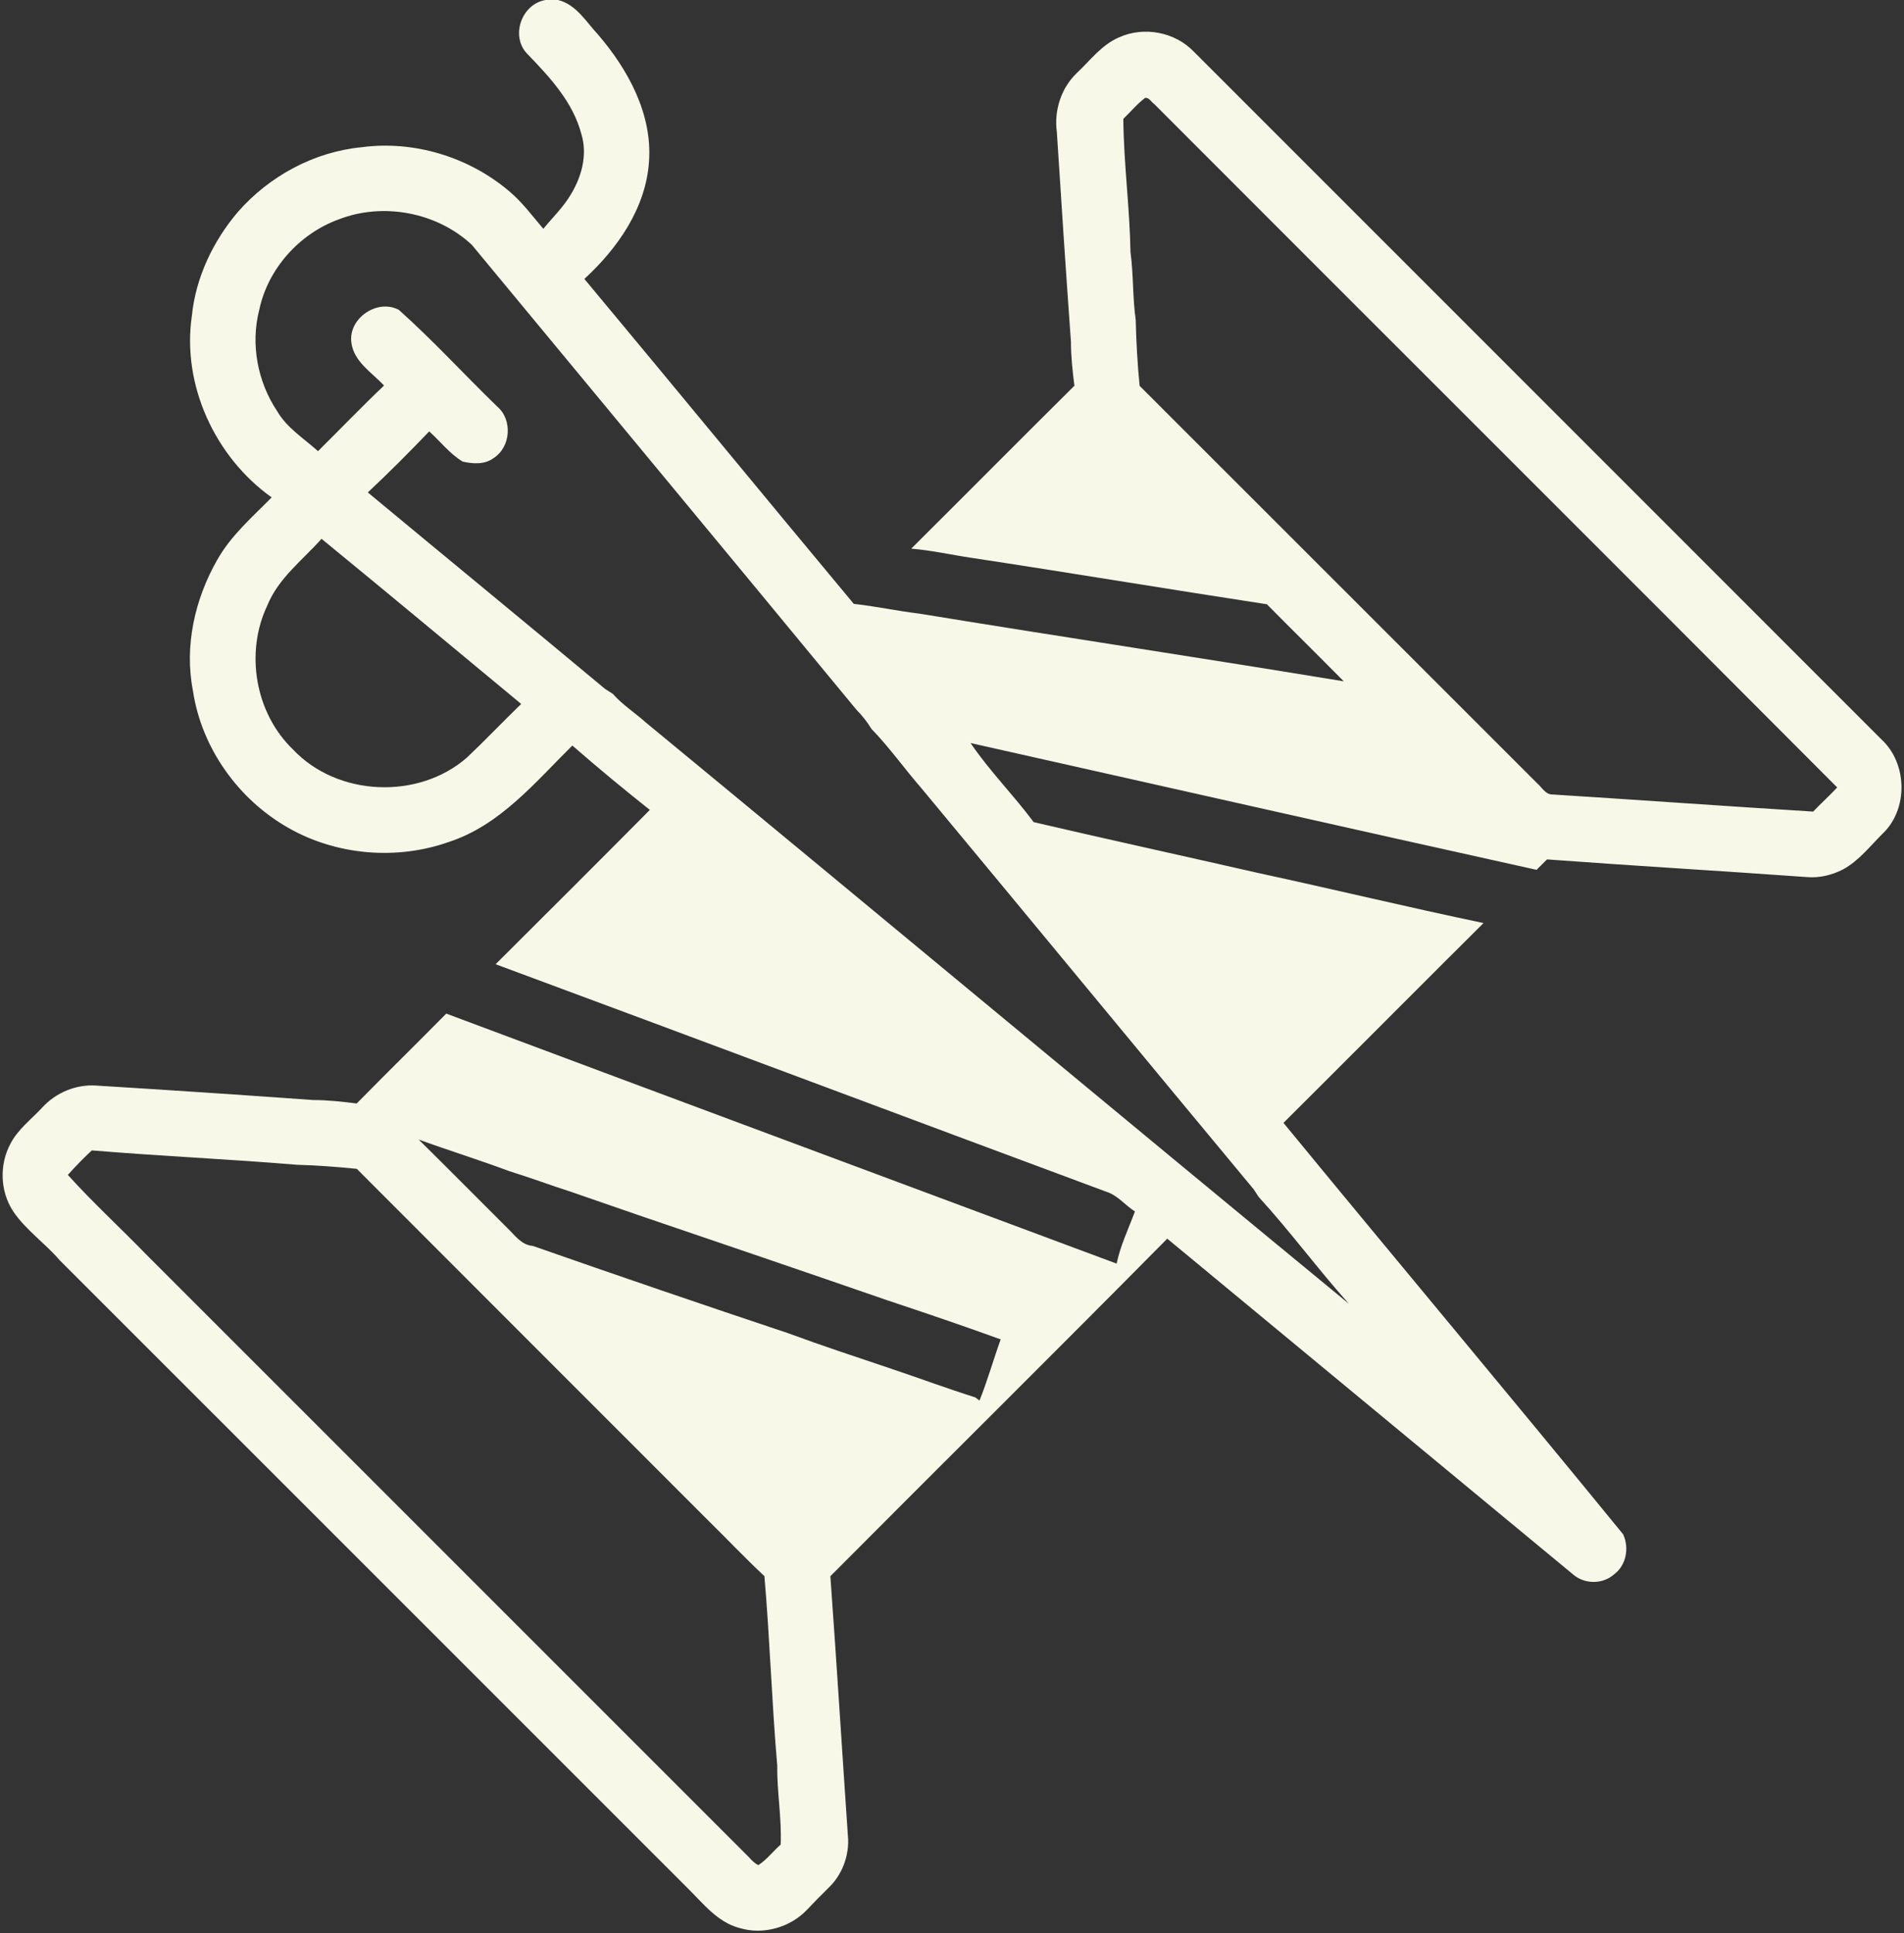 <?xml version="1.0" encoding="UTF-8" ?>
<!DOCTYPE svg PUBLIC "-//W3C//DTD SVG 1.1//EN" "http://www.w3.org/Graphics/SVG/1.1/DTD/svg11.dtd">
<svg width="590pt" height="599pt" viewBox="0 0 590 599" version="1.1" xmlns="http://www.w3.org/2000/svg">
<rect x="0" y="0" width="590" height="599" fill="#333333" stroke="none"/>
<g id="#f7f8e7ff">
<path fill="#f7f8e7" opacity="1.00" d=" M 169.05 0.00 L 172.93 0.00 C 178.60 1.41 181.61 6.77 185.34 10.74 C 194.63 21.58 202.16 35.31 201.11 50.02 C 200.17 64.42 191.42 76.94 181.08 86.43 C 209.00 119.91 236.66 153.63 264.57 187.12 C 271.40 187.86 278.12 189.34 284.93 190.15 C 328.73 197.31 372.61 203.90 416.40 211.12 C 408.50 203.12 400.48 195.24 392.57 187.24 C 362.06 182.57 331.60 177.49 301.08 172.86 C 294.84 171.94 288.67 170.52 282.37 170.01 C 299.25 153.21 316.02 136.30 332.93 119.53 C 332.36 115.03 331.86 110.51 331.86 105.97 C 330.30 84.29 328.87 62.61 327.49 40.92 C 326.58 34.31 328.80 27.27 333.66 22.65 C 337.82 18.75 341.36 13.87 346.76 11.58 C 354.42 8.10 364.01 9.88 369.87 15.94 C 440.87 86.99 511.93 157.97 582.92 229.03 C 591.09 236.44 591.40 250.76 583.35 258.35 C 579.49 262.20 576.03 266.68 571.19 269.36 C 567.76 271.13 563.87 272.11 560.00 271.78 C 533.14 269.85 506.25 268.29 479.39 266.30 C 478.30 267.37 477.21 268.45 476.14 269.53 C 417.64 256.59 359.21 243.34 300.75 230.24 C 306.61 238.88 314.08 246.36 320.31 254.75 C 343.44 260.14 366.65 265.21 389.81 270.49 C 413.14 275.53 436.35 281.15 459.71 286.02 C 439.01 306.61 418.42 327.33 397.72 347.94 C 432.69 390.53 468.13 432.74 502.97 475.43 C 504.93 479.67 503.93 485.10 500.07 487.91 C 496.54 490.99 490.93 490.91 487.43 487.84 C 445.54 453.15 403.59 418.52 361.70 383.82 C 327.08 418.85 292.05 453.49 257.31 488.41 C 259.28 515.60 260.95 542.81 262.82 570.00 C 262.98 575.49 260.81 581.05 256.84 584.87 C 254.52 587.15 252.23 589.47 250.00 591.84 C 244.74 597.34 236.37 599.63 229.08 597.40 C 222.28 595.60 217.83 589.74 213.04 585.03 C 148.19 520.20 83.38 455.34 18.51 390.52 C 13.95 385.18 7.95 381.13 4.02 375.26 C 0.02 369.10 -0.23 360.85 3.24 354.40 C 5.56 349.89 9.75 346.82 13.12 343.16 C 17.33 338.55 23.59 335.94 29.83 336.38 C 52.24 337.76 74.64 339.25 97.04 340.86 C 101.55 340.86 106.05 341.37 110.52 341.93 C 119.73 332.59 129.07 323.40 138.29 314.08 C 207.50 339.98 276.77 365.73 346.01 391.55 C 347.17 385.96 349.71 380.73 351.68 375.39 C 348.63 373.46 346.34 370.37 342.79 369.27 C 279.70 345.83 216.69 322.17 153.58 298.78 C 169.54 282.87 185.51 266.96 201.37 250.96 C 193.21 244.50 185.19 237.84 177.35 231.02 C 165.85 242.38 155.00 255.71 139.07 260.90 C 122.95 266.60 104.39 265.05 89.50 256.61 C 73.91 247.83 62.45 231.83 59.79 214.06 C 57.07 200.19 60.37 185.63 67.32 173.47 C 71.57 165.92 78.18 160.23 84.18 154.13 C 66.63 141.61 56.30 119.28 59.46 97.81 C 60.66 85.95 66.04 74.71 73.71 65.68 C 83.46 54.54 97.37 47.02 112.15 45.61 C 128.30 43.47 145.22 48.65 157.64 59.13 C 161.75 62.55 164.92 66.85 168.36 70.90 C 171.30 67.32 174.71 64.06 177.03 60.01 C 180.29 54.58 182.05 47.89 180.19 41.68 C 177.61 31.67 170.34 23.88 163.35 16.65 C 158.09 11.17 161.63 1.24 169.05 0.00 M 348.09 36.83 C 348.21 50.63 350.08 64.35 350.31 78.15 C 351.26 85.11 350.94 92.17 351.93 99.13 C 352.09 105.95 352.47 112.76 353.14 119.56 C 394.23 160.58 435.26 201.68 476.34 242.72 C 477.82 243.96 478.89 246.24 481.09 246.18 C 508.02 247.88 534.92 249.82 561.85 251.48 C 564.28 248.94 566.90 246.58 569.30 244.00 C 498.88 173.33 428.21 102.91 357.72 32.29 C 356.81 31.66 356.10 30.22 354.88 30.31 C 352.36 32.19 350.35 34.66 348.09 36.83 M 104.96 67.98 C 92.79 72.40 83.01 83.27 80.34 96.00 C 77.59 106.61 79.81 118.29 85.86 127.37 C 88.90 132.61 94.15 135.84 98.54 139.80 C 105.37 133.04 112.03 126.09 119.00 119.47 C 115.26 115.42 109.68 112.14 108.89 106.22 C 107.81 98.68 116.92 92.44 123.61 96.03 C 134.22 105.51 143.84 116.06 154.06 125.96 C 158.89 130.05 158.30 138.53 152.97 141.93 C 150.20 144.02 146.56 143.75 143.37 143.03 C 139.33 140.61 136.47 136.78 133.00 133.68 C 126.81 140.13 120.50 146.48 113.98 152.59 C 138.45 172.91 163.05 193.08 187.47 213.45 C 188.27 213.97 189.09 214.49 189.91 215.01 C 192.90 218.42 196.84 220.91 200.22 223.95 C 272.92 283.89 345.28 344.15 418.02 404.02 C 408.37 393.29 399.77 381.51 390.04 370.90 C 389.51 370.08 388.97 369.27 388.44 368.47 C 354.12 327.18 319.99 285.74 285.67 244.42 C 280.35 238.33 275.67 231.65 270.04 225.86 C 268.69 223.62 267.05 221.60 265.23 219.74 C 225.64 171.70 185.88 123.84 146.21 75.87 C 135.40 65.77 118.74 62.63 104.96 67.98 M 99.63 166.96 C 93.76 173.57 86.28 179.14 82.85 187.58 C 75.87 202.20 79.06 220.97 90.79 232.23 C 104.51 246.84 129.70 247.91 144.74 234.70 C 150.45 229.30 155.84 223.58 161.50 218.13 C 140.89 201.06 120.34 183.90 99.63 166.96 M 129.74 353.11 C 138.98 362.23 148.12 371.45 157.31 380.62 C 159.60 382.82 161.62 385.82 165.10 386.06 C 191.35 395.26 217.70 404.25 244.09 413.07 C 254.67 416.96 265.38 420.50 276.06 424.09 C 284.80 427.02 293.45 430.24 302.23 433.01 C 302.55 433.25 303.20 433.74 303.52 433.98 C 306.01 427.77 307.82 421.32 310.08 415.03 C 298.44 410.80 286.70 406.83 274.94 402.91 C 249.63 394.16 224.29 385.52 198.93 376.90 C 191.62 374.36 184.30 371.88 177.00 369.32 C 170.61 367.28 164.32 364.91 157.90 362.93 C 148.59 359.45 139.08 356.50 129.74 353.11 M 28.45 356.47 C 25.86 358.89 23.38 361.42 21.02 364.06 C 28.74 372.61 37.26 380.43 45.30 388.70 C 107.14 450.55 168.99 512.38 230.83 574.24 C 232.20 575.46 233.31 577.14 234.99 577.94 C 237.64 576.22 239.55 573.64 241.91 571.57 C 242.26 563.35 240.74 555.21 240.84 547.01 C 239.15 527.49 238.56 507.90 236.87 488.39 C 230.79 482.70 225.07 476.65 219.14 470.83 C 182.94 434.61 146.73 398.42 110.56 362.18 C 104.43 361.57 98.29 361.09 92.14 360.93 C 70.93 359.17 49.65 358.23 28.45 356.47 Z" />
</g>
</svg>
